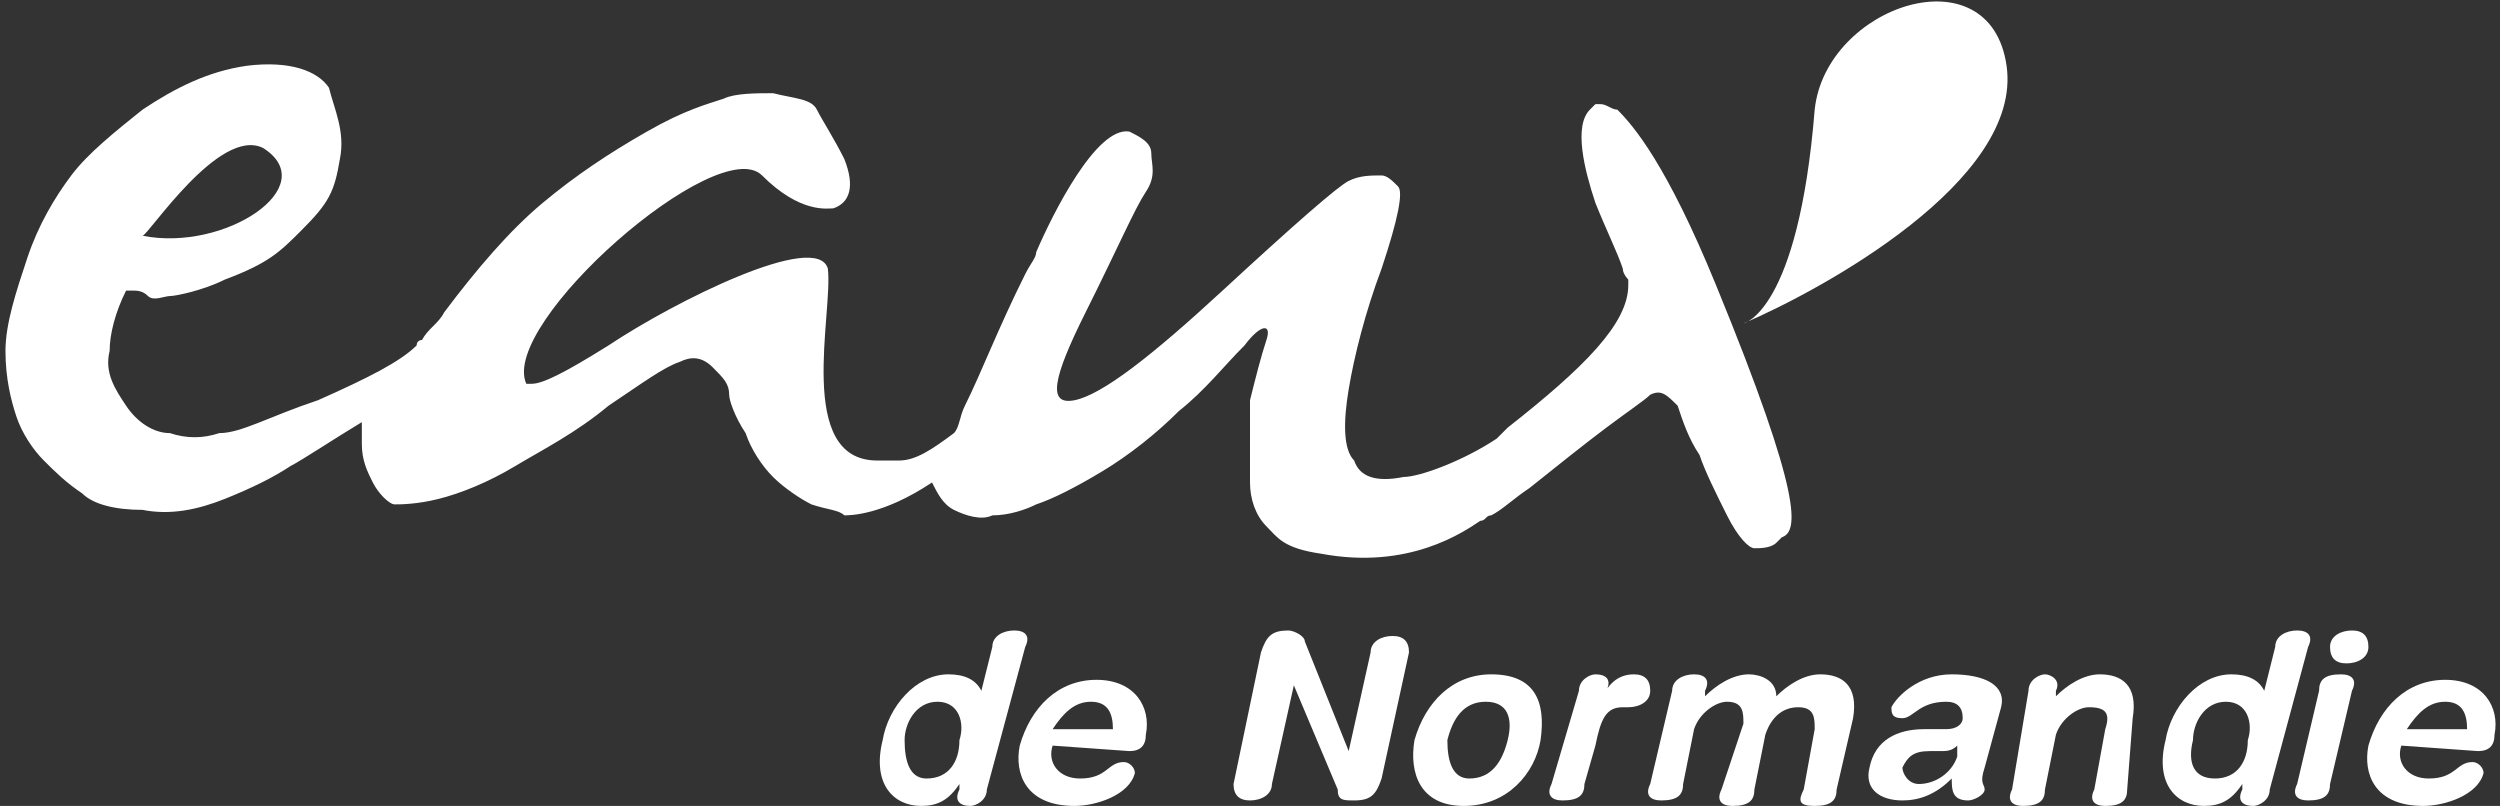 <?xml version="1.0" encoding="utf-8"?>
<!-- Generator: Adobe Illustrator 18.0.0, SVG Export Plug-In . SVG Version: 6.00 Build 0)  -->
<!DOCTYPE svg PUBLIC "-//W3C//DTD SVG 1.1//EN" "http://www.w3.org/Graphics/SVG/1.1/DTD/svg11.dtd">
<svg version="1.1" id="Calque_1" xmlns="http://www.w3.org/2000/svg" xmlns:xlink="http://www.w3.org/1999/xlink" x="0px" y="0px"
	 viewBox="40.2 12.8 45.6 14.7" enable-background="new 40.2 12.8 45.6 14.7" xml:space="preserve">
<rect x="40.2" y="12.8" width="45.6" height="14.7" fill="#333333" stroke="none"/>
<g>
	<g>
		<path fill="#FFFFFF" d="M58.2,27.2c0,0.2-0.2,0.3-0.3,0.3c-0.2,0-0.3-0.1-0.2-0.3l0-0.1h0c-0.2,0.3-0.4,0.4-0.7,0.4
			c-0.5,0-0.9-0.4-0.7-1.2c0.1-0.6,0.6-1.2,1.2-1.2c0.3,0,0.5,0.1,0.6,0.3h0l0.2-0.8c0-0.2,0.2-0.3,0.4-0.3c0.2,0,0.3,0.1,0.2,0.3
			L58.2,27.2z M57.1,27c0.4,0,0.6-0.3,0.6-0.7c0.1-0.3,0-0.7-0.4-0.7c-0.4,0-0.6,0.4-0.6,0.7C56.7,26.7,56.8,27,57.1,27z"/>
		<path fill="#FFFFFF" d="M59.4,26.4c-0.1,0.3,0.1,0.6,0.5,0.6c0.5,0,0.5-0.3,0.8-0.3c0.1,0,0.2,0.1,0.2,0.2
			c-0.1,0.4-0.7,0.6-1.1,0.6c-0.9,0-1.1-0.6-1-1.1c0.2-0.7,0.7-1.2,1.4-1.2c0.7,0,1,0.5,0.9,1c0,0.2-0.1,0.3-0.3,0.3L59.4,26.4
			L59.4,26.4z M60.5,26.1c0-0.3-0.1-0.5-0.4-0.5c-0.3,0-0.5,0.2-0.7,0.5H60.5z"/>
		<path fill="#FFFFFF" d="M63.2,24.7c0.1-0.3,0.2-0.4,0.5-0.4c0.1,0,0.3,0.1,0.3,0.2l0.8,2h0l0.4-1.8c0-0.2,0.2-0.3,0.4-0.3
			s0.3,0.1,0.3,0.3L65.4,27c-0.1,0.3-0.2,0.4-0.5,0.4c-0.2,0-0.3,0-0.3-0.2l-0.8-1.9h0l-0.4,1.8c0,0.2-0.2,0.3-0.4,0.3
			c-0.2,0-0.3-0.1-0.3-0.3L63.2,24.7z"/>
		<path fill="#FFFFFF" d="M67.4,25.1c0.8,0,1,0.5,0.9,1.2c-0.1,0.6-0.6,1.2-1.4,1.2c-0.8,0-1-0.6-0.9-1.2
			C66.2,25.6,66.7,25.1,67.4,25.1z M67,27c0.4,0,0.6-0.3,0.7-0.7c0.1-0.4,0-0.7-0.4-0.7c-0.4,0-0.6,0.3-0.7,0.7
			C66.6,26.7,66.7,27,67,27z"/>
		<path fill="#FFFFFF" d="M69,25.4c0-0.2,0.2-0.3,0.3-0.3c0.2,0,0.3,0.1,0.2,0.3l-0.1,0.2h0c0.1-0.3,0.3-0.5,0.6-0.5
			c0.2,0,0.3,0.1,0.3,0.3c0,0.2-0.2,0.3-0.4,0.3h-0.1c-0.3,0-0.4,0.2-0.5,0.7l-0.2,0.7c0,0.2-0.1,0.3-0.4,0.3
			c-0.2,0-0.3-0.1-0.2-0.3L69,25.4z"/>
		<path fill="#FFFFFF" d="M70.7,25.4c0-0.2,0.2-0.3,0.4-0.3s0.3,0.1,0.2,0.3l0,0.1h0c0.2-0.2,0.5-0.4,0.8-0.4c0.2,0,0.5,0.1,0.5,0.4
			c0.2-0.2,0.5-0.4,0.8-0.4c0.4,0,0.7,0.2,0.6,0.8l-0.3,1.3c0,0.2-0.1,0.3-0.4,0.3s-0.3-0.1-0.2-0.3l0.2-1.1c0-0.2,0-0.4-0.3-0.4
			s-0.5,0.2-0.6,0.5l-0.2,1c0,0.2-0.1,0.3-0.4,0.3c-0.2,0-0.3-0.1-0.2-0.3L72,26c0-0.2,0-0.4-0.3-0.4c-0.2,0-0.5,0.2-0.6,0.5l-0.2,1
			c0,0.2-0.1,0.3-0.4,0.3c-0.2,0-0.3-0.1-0.2-0.3L70.7,25.4z"/>
		<path fill="#FFFFFF" d="M76.4,26.8c-0.1,0.3,0,0.3,0,0.4c0,0.1-0.2,0.2-0.3,0.2c-0.3,0-0.3-0.2-0.3-0.4c-0.3,0.3-0.6,0.4-0.9,0.4
			c-0.4,0-0.7-0.2-0.6-0.6c0.1-0.5,0.5-0.7,1-0.7l0.4,0c0.2,0,0.3-0.1,0.3-0.2c0-0.2-0.1-0.3-0.3-0.3c-0.5,0-0.6,0.3-0.8,0.3
			c-0.2,0-0.2-0.1-0.2-0.2c0.1-0.2,0.5-0.6,1.1-0.6c0.6,0,1,0.2,0.9,0.6L76.4,26.8z M75.9,26.4c-0.1,0.1-0.2,0.1-0.3,0.1l-0.2,0
			c-0.3,0-0.4,0.1-0.5,0.3c0,0.1,0.1,0.3,0.3,0.3c0.3,0,0.6-0.2,0.7-0.5L75.9,26.4z"/>
		<path fill="#FFFFFF" d="M77.2,25.4c0-0.2,0.2-0.3,0.3-0.3s0.3,0.1,0.2,0.3l0,0.1h0c0.2-0.2,0.5-0.4,0.8-0.4c0.4,0,0.7,0.2,0.6,0.8
			L79,27.2c0,0.2-0.1,0.3-0.4,0.3c-0.2,0-0.3-0.1-0.2-0.3l0.2-1.1c0.1-0.3,0-0.4-0.3-0.4c-0.2,0-0.5,0.2-0.6,0.5l-0.2,1
			c0,0.2-0.1,0.3-0.4,0.3c-0.2,0-0.3-0.1-0.2-0.3L77.2,25.4z"/>
		<path fill="#FFFFFF" d="M81.6,27.2c0,0.2-0.2,0.3-0.3,0.3c-0.2,0-0.3-0.1-0.2-0.3l0-0.1h0c-0.2,0.3-0.4,0.4-0.7,0.4
			c-0.5,0-0.9-0.4-0.7-1.2c0.1-0.6,0.6-1.2,1.2-1.2c0.3,0,0.5,0.1,0.6,0.3h0l0.2-0.8c0-0.2,0.2-0.3,0.4-0.3s0.3,0.1,0.2,0.3
			L81.6,27.2z M80.6,27c0.4,0,0.6-0.3,0.6-0.7c0.1-0.3,0-0.7-0.4-0.7c-0.4,0-0.6,0.4-0.6,0.7C80.1,26.7,80.2,27,80.6,27z"/>
		<path fill="#FFFFFF" d="M82.5,25.4c0-0.2,0.1-0.3,0.4-0.3c0.2,0,0.3,0.1,0.2,0.3l-0.4,1.7c0,0.2-0.1,0.3-0.4,0.3
			c-0.2,0-0.3-0.1-0.2-0.3L82.5,25.4z M83.1,24.3c0.2,0,0.3,0.1,0.3,0.3c0,0.2-0.2,0.3-0.4,0.3c-0.2,0-0.3-0.1-0.3-0.3
			C82.7,24.4,82.9,24.3,83.1,24.3z"/>
		<path fill="#FFFFFF" d="M84,26.4c-0.1,0.3,0.1,0.6,0.5,0.6c0.5,0,0.5-0.3,0.8-0.3c0.1,0,0.2,0.1,0.2,0.2c-0.1,0.4-0.7,0.6-1.1,0.6
			c-0.9,0-1.1-0.6-1-1.1c0.2-0.7,0.7-1.2,1.4-1.2c0.7,0,1,0.5,0.9,1c0,0.2-0.1,0.3-0.3,0.3L84,26.4L84,26.4z M85.2,26.1
			c0-0.3-0.1-0.5-0.4-0.5c-0.3,0-0.5,0.2-0.7,0.5H85.2z"/>
	</g>
	<path fill="#FFFFFF" d="M72,18.7c0,0,1-0.2,1.3-3.9c0.2-1.9,3.2-2.9,3.5-0.8C77.1,16.1,73.4,18.1,72,18.7z"/>
	<path fill="#FFFFFF" d="M71.5,18c-0.9-2.2-1.5-2.9-1.8-3.2c-0.1,0-0.2-0.1-0.3-0.1c0,0-0.1,0-0.1,0c0,0-0.1,0.1-0.1,0.1
		c-0.3,0.3-0.1,1.1,0.1,1.7c0.2,0.5,0.4,0.9,0.5,1.2c0,0.1,0.1,0.2,0.1,0.2c0,0,0,0.1,0,0.1c0,0.7-0.8,1.5-2.2,2.6
		c-0.1,0.1-0.1,0.1-0.2,0.2c-0.6,0.4-1.4,0.7-1.7,0.7c-0.5,0.1-0.8,0-0.9-0.3c-0.2-0.2-0.2-0.7-0.1-1.3c0.1-0.6,0.3-1.4,0.6-2.2
		c0.3-0.9,0.4-1.4,0.3-1.5c-0.1-0.1-0.2-0.2-0.3-0.2c-0.2,0-0.4,0-0.6,0.1c-0.2,0.1-1,0.8-2.3,2c-1.3,1.2-2.2,1.9-2.7,2
		c-0.5,0.1-0.4-0.4,0.2-1.6c0.6-1.2,0.9-1.9,1.1-2.2s0.1-0.5,0.1-0.7s-0.2-0.3-0.4-0.4c-0.6-0.1-1.4,1.5-1.7,2.2
		c0,0.1-0.1,0.2-0.2,0.4c-0.5,1-0.8,1.8-1.1,2.4c-0.1,0.2-0.1,0.4-0.2,0.5c-0.4,0.3-0.7,0.5-1,0.5c-0.2,0-0.3,0-0.4,0
		c-1.5,0-0.8-2.7-0.9-3.5c-0.2-0.7-2.8,0.6-4,1.4c-0.8,0.5-1.2,0.7-1.4,0.7c0,0-0.1,0-0.1,0l0,0c0,0,0,0,0,0c0,0,0,0,0,0
		c-0.5-1.1,3.5-4.6,4.3-3.8c0.7,0.7,1.2,0.6,1.3,0.6c0,0,0,0,0,0c0.3-0.1,0.4-0.4,0.2-0.9c-0.2-0.4-0.4-0.7-0.5-0.9
		s-0.4-0.2-0.8-0.3c-0.3,0-0.7,0-0.9,0.1c-0.3,0.1-0.7,0.2-1.4,0.6c-0.7,0.4-1.3,0.8-1.9,1.3c-0.6,0.5-1.2,1.2-1.8,2
		c-0.1,0.2-0.3,0.3-0.4,0.5c0,0-0.1,0-0.1,0.1c-0.3,0.3-0.9,0.6-1.8,1c-0.9,0.3-1.4,0.6-1.8,0.6c-0.3,0.1-0.6,0.1-0.9,0
		c-0.3,0-0.6-0.2-0.8-0.5c-0.2-0.3-0.4-0.6-0.3-1c0-0.3,0.1-0.7,0.3-1.1c0,0,0.1,0,0.1,0c0.1,0,0.2,0,0.3,0.1s0.3,0,0.4,0
		s0.6-0.1,1-0.3c0.8-0.3,1-0.5,1.4-0.9c0.5-0.5,0.6-0.7,0.7-1.3c0.1-0.5-0.1-0.9-0.2-1.3c-0.2-0.3-0.7-0.5-1.5-0.4
		c-0.7,0.1-1.3,0.4-1.9,0.8c-0.5,0.4-1,0.8-1.3,1.2c-0.3,0.4-0.6,0.9-0.8,1.5c-0.2,0.6-0.4,1.2-0.4,1.7c0,0.5,0.1,0.9,0.2,1.2
		c0.1,0.3,0.3,0.6,0.5,0.8c0.2,0.2,0.4,0.4,0.7,0.6c0.2,0.2,0.6,0.3,1.1,0.3c0.5,0.1,1,0,1.5-0.2c0.5-0.2,0.9-0.4,1.2-0.6
		c0.2-0.1,0.8-0.5,1.3-0.8c0,0.1,0,0.3,0,0.4c0,0.3,0.1,0.5,0.2,0.7c0.1,0.2,0.3,0.4,0.4,0.4c0.1,0,0.4,0,0.8-0.1
		c0.4-0.1,0.9-0.3,1.4-0.6s1.1-0.6,1.7-1.1c0.6-0.4,1-0.7,1.3-0.8c0.2-0.1,0.4-0.1,0.6,0.1c0.2,0.2,0.3,0.3,0.3,0.5
		c0,0.1,0.1,0.4,0.3,0.7c0.1,0.3,0.3,0.6,0.5,0.8c0.2,0.2,0.5,0.4,0.7,0.5c0.3,0.1,0.5,0.1,0.6,0.2c0.1,0,0.7,0,1.6-0.6
		c0.1,0.2,0.2,0.4,0.4,0.5c0.2,0.1,0.5,0.2,0.7,0.1c0.3,0,0.6-0.1,0.8-0.2c0.3-0.1,0.7-0.3,1.2-0.6s1-0.7,1.4-1.1
		c0.5-0.4,0.8-0.8,1.2-1.2c0.3-0.4,0.5-0.4,0.4-0.1c-0.1,0.3-0.2,0.7-0.3,1.1C63,21,63,20.9,63,21.6c0,0.3,0.1,0.6,0.3,0.8
		c0.2,0.2,0.3,0.4,1,0.5c1.6,0.3,2.6-0.4,2.9-0.6c0.1,0,0.1-0.1,0.2-0.1c0.2-0.1,0.4-0.3,0.7-0.5c0.5-0.4,1-0.8,1.4-1.1
		c0.4-0.3,0.7-0.5,0.8-0.6c0.2-0.1,0.3,0,0.5,0.2c0.1,0.3,0.2,0.6,0.4,0.9c0.1,0.3,0.3,0.7,0.5,1.1c0.2,0.4,0.4,0.6,0.5,0.6
		c0.1,0,0.3,0,0.4-0.1c0,0,0,0,0.1-0.1C73,22.5,73.1,21.9,71.5,18z M45,15.5c1.1,0.7-0.7,1.9-2.2,1.6C42.9,17.1,44.2,15.1,45,15.5z"
		/>
</g>
</svg>
